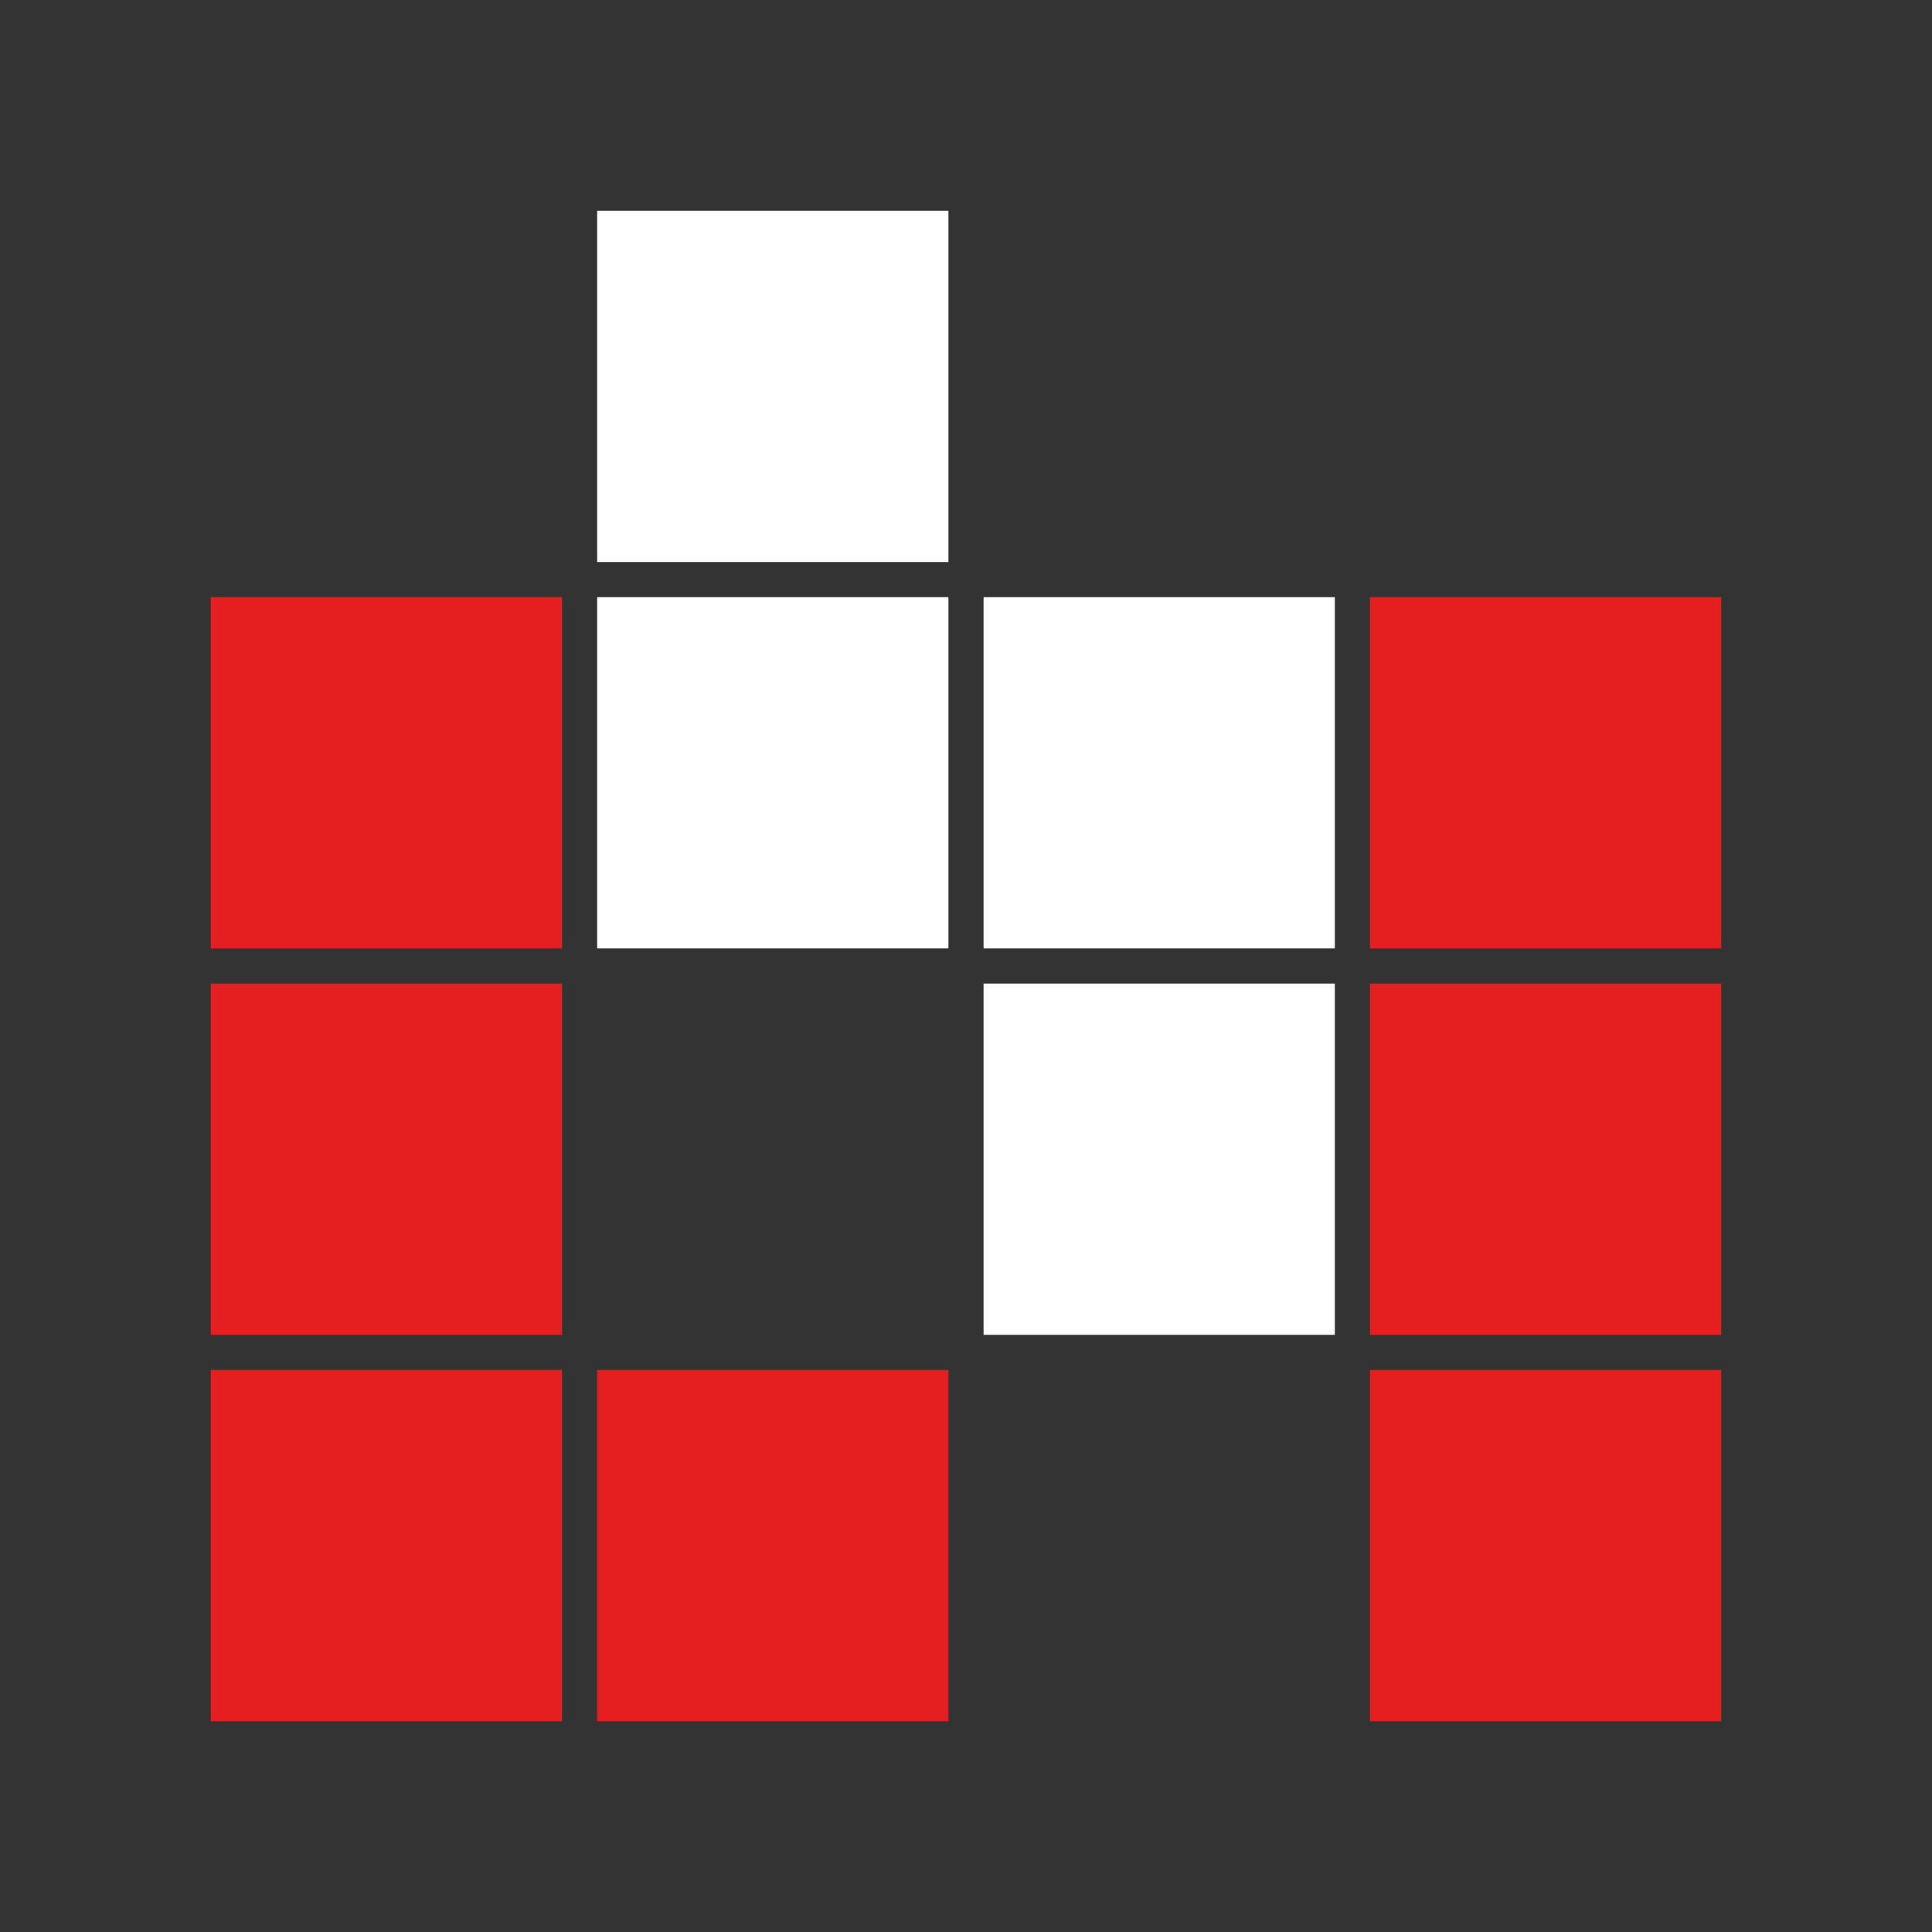 <?xml version="1.0" encoding="UTF-8"?> <svg xmlns="http://www.w3.org/2000/svg" width="55" height="55" viewBox="0 0 55 55" fill="none"><rect x="0" y="0" width="55" height="55" fill="#333333" stroke="none"/> <rect x="6" y="17" width="10" height="10" fill="#E51E20"></rect> <rect x="6" y="28" width="10" height="10" fill="#E51E20"></rect> <rect x="6" y="39" width="10" height="10" fill="#E51E20"></rect> <rect x="17" y="39" width="10" height="10" fill="#E51E20"></rect> <rect x="39" y="39" width="10" height="10" fill="#E51E20"></rect> <rect x="39" y="28" width="10" height="10" fill="#E51E20"></rect> <rect x="39" y="17" width="10" height="10" fill="#E51E20"></rect> <rect x="17" y="6" width="10" height="10" fill="white"></rect> <rect x="17" y="17" width="10" height="10" fill="white"></rect> <rect x="28" y="17" width="10" height="10" fill="white"></rect> <rect x="28" y="28" width="10" height="10" fill="white"></rect> </svg> 